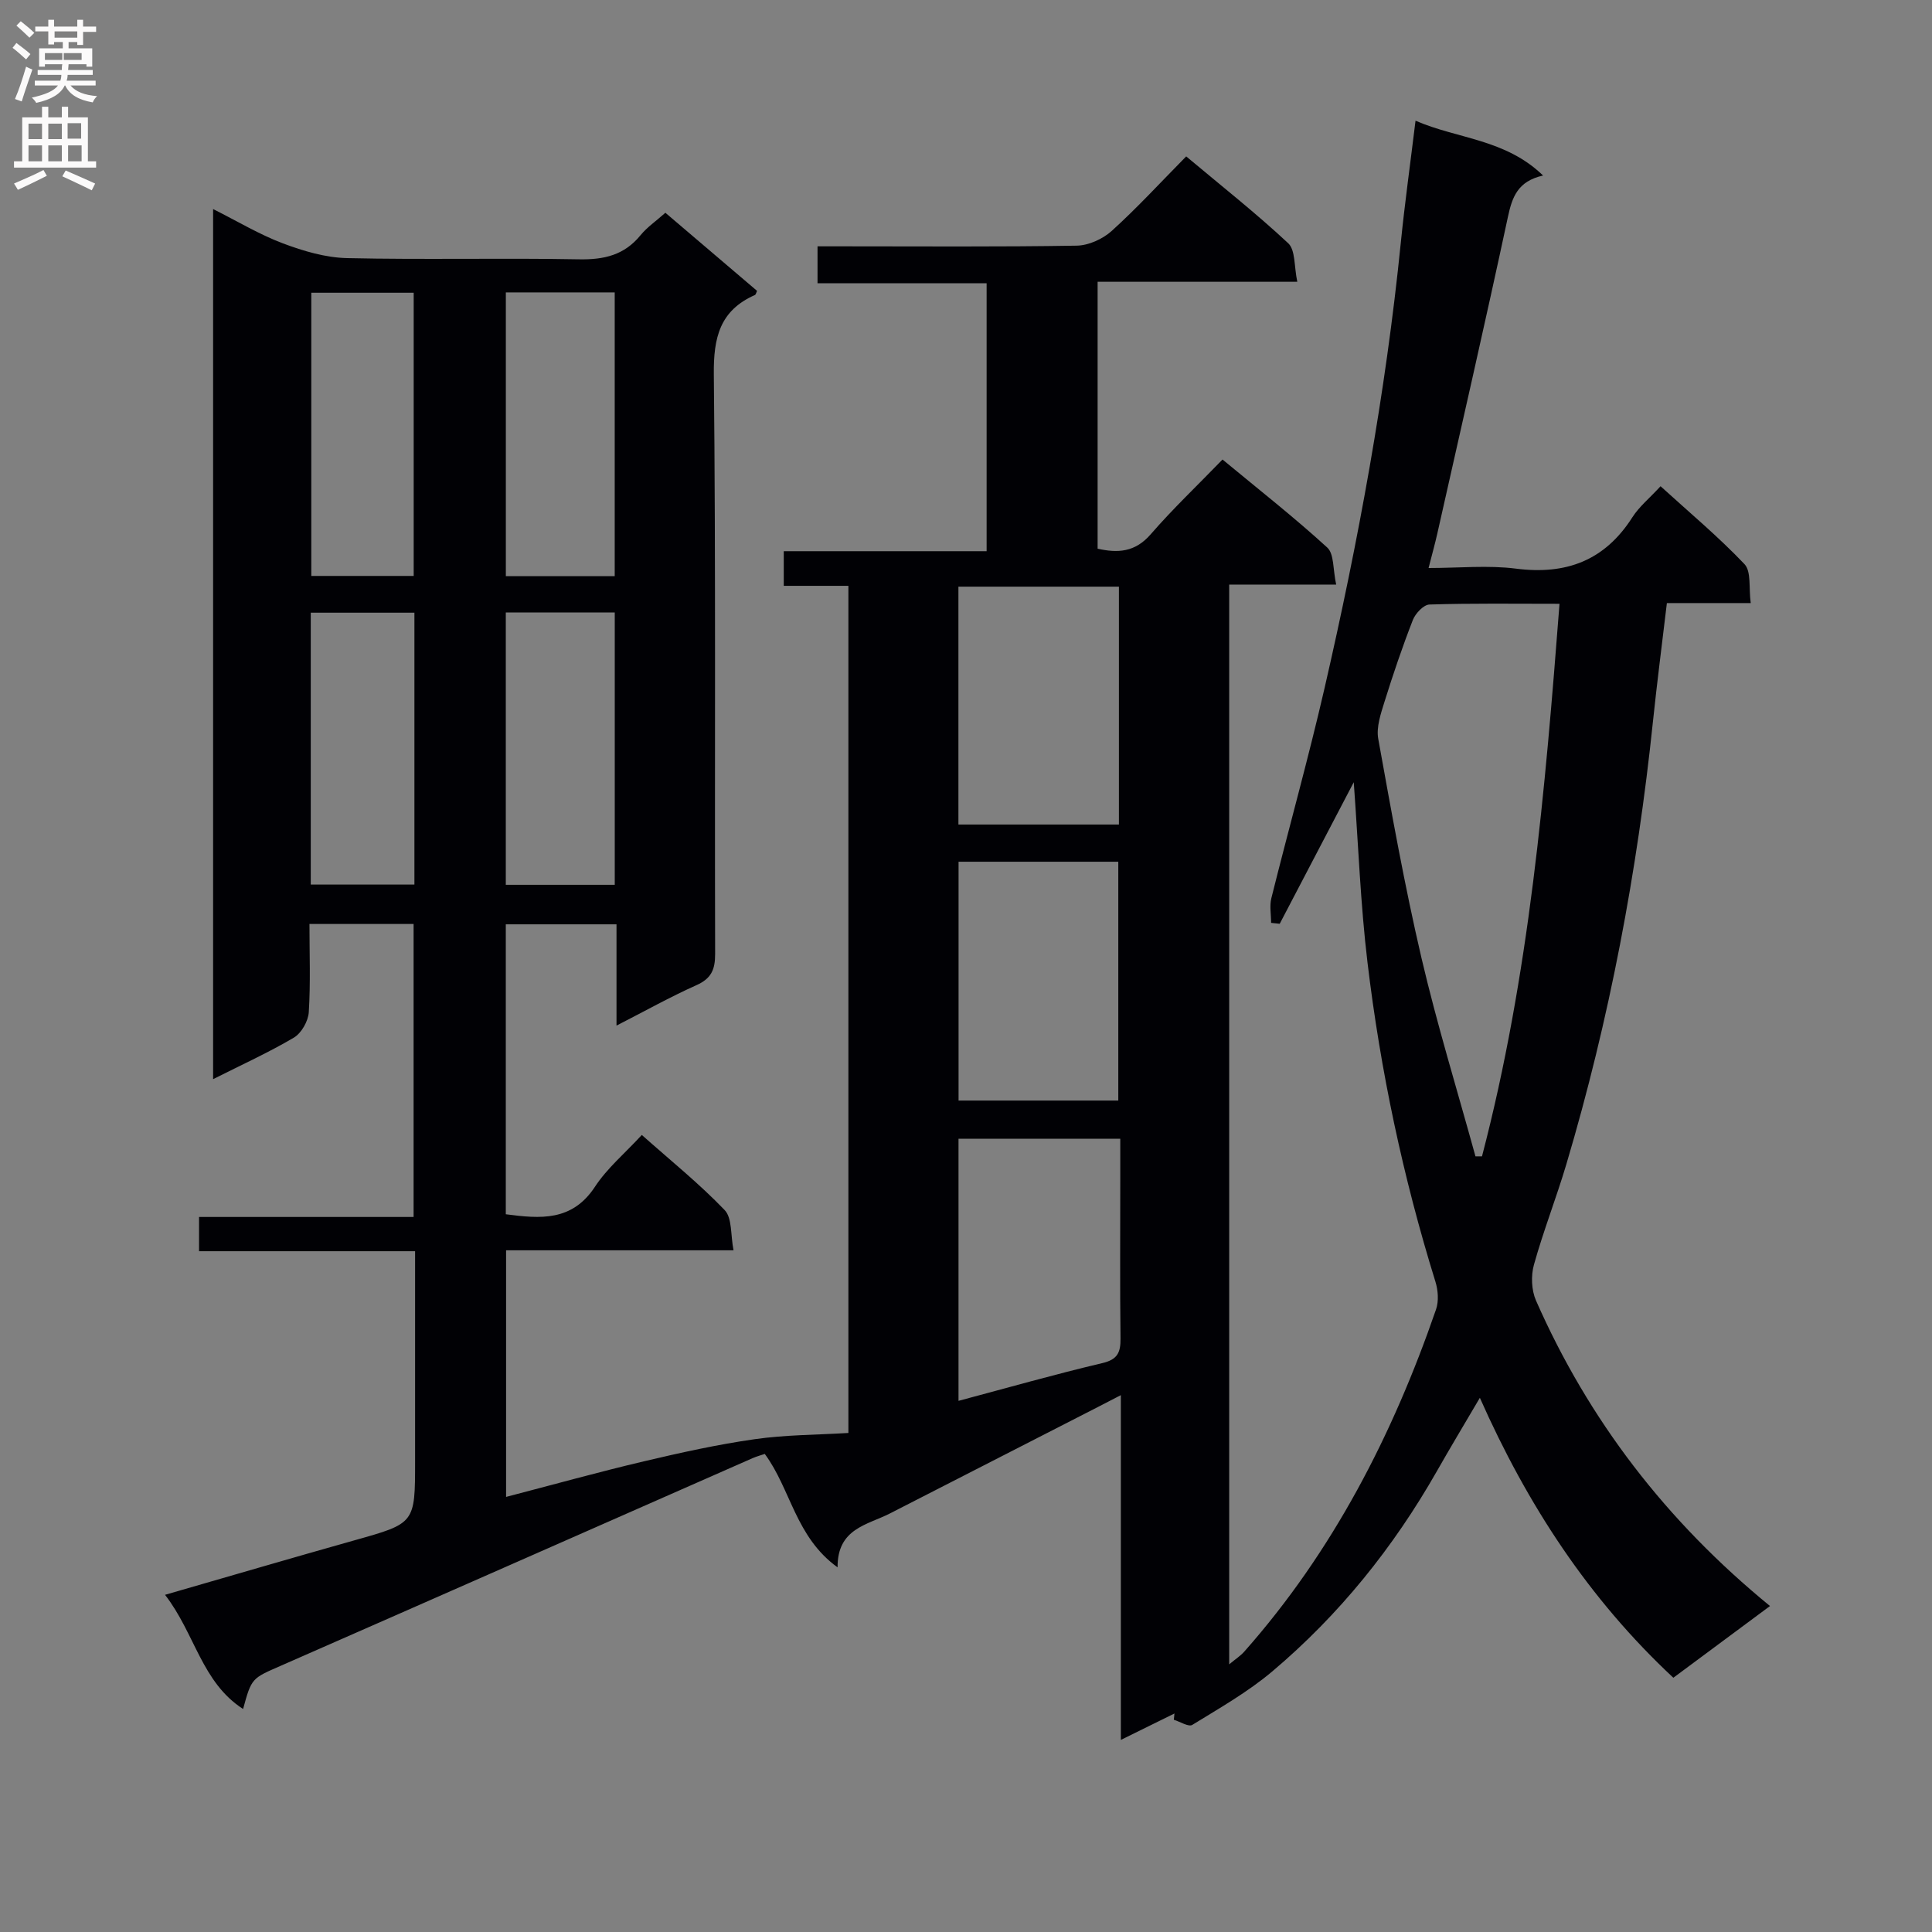 <svg enable-background="new 0 0 400 400" viewBox="0 0 400 400" xmlns="http://www.w3.org/2000/svg"><rect x="0" y="0" width="400" height="400" fill="#808080" stroke="none"/><path d="m34.17 330.19c13.67-3.94 26.4-7.68 39.17-11.27 12.58-3.54 12.6-3.47 12.6-16.39 0-14.3 0-28.6 0-43.48-15.1 0-29.82 0-44.73 0 0-2.54 0-4.49 0-7.09h44.42c0-20.55 0-40.45 0-60.66-7.02 0-13.94 0-21.56 0 0 6.09.24 12.2-.14 18.27-.12 1.85-1.52 4.33-3.09 5.26-5.23 3.09-10.79 5.61-16.72 8.6 0-60.25 0-119.82 0-180.15 5.04 2.53 9.58 5.27 14.46 7.11 4.23 1.59 8.82 2.95 13.28 3.05 15.99.36 32-.05 47.99.25 5.2.1 9.41-.86 12.78-5.01 1.35-1.65 3.19-2.9 5.13-4.63 6.36 5.42 12.68 10.8 18.98 16.17-.18.37-.25.77-.45.86-7.25 3.21-8.58 8.8-8.5 16.42.42 39.99.16 79.99.27 119.99.01 3.27-.8 5.11-3.89 6.49-5.4 2.41-10.58 5.32-16.53 8.36 0-7.4 0-14 0-20.97-7.82 0-15.2 0-22.92 0v60.03c7.17.94 13.73 1.51 18.47-5.71 2.51-3.83 6.17-6.89 9.69-10.71 5.94 5.28 11.9 10.08 17.15 15.55 1.58 1.64 1.21 5.16 1.84 8.33-16.14 0-31.42 0-47.09 0v51.06c9.72-2.53 19.08-5.14 28.54-7.37 7.58-1.79 15.22-3.48 22.93-4.58 6.34-.91 12.8-.89 19.4-1.29 0-59.12 0-117.02 0-175.39-4.51 0-8.78 0-13.38 0 0-2.52 0-4.59 0-7.17h42c0-18.61 0-36.71 0-55.47-11.58 0-23.14 0-35.01 0 0-2.74 0-4.84 0-7.65h5.17c16.17 0 32.33.13 48.49-.14 2.46-.04 5.39-1.37 7.25-3.05 5.29-4.79 10.14-10.08 15.42-15.43 7.3 6.12 14.47 11.77 21.12 17.98 1.51 1.41 1.2 4.76 1.88 7.98-14.29 0-27.7 0-41.34 0v55.26c4.16.93 7.74.76 10.98-2.97 4.57-5.27 9.65-10.09 14.88-15.49 7.56 6.26 14.86 11.98 21.68 18.22 1.45 1.32 1.16 4.53 1.85 7.67-7.76 0-14.8 0-22.15 0v223.55c1.3-1.08 2.35-1.75 3.14-2.65 18.35-20.74 30.72-44.85 39.69-70.84.59-1.72.42-3.98-.14-5.76-6.7-21.61-11.38-43.66-14.06-66.1-1.44-12.01-1.88-24.14-2.84-37.28-5.35 10.24-10.34 19.77-15.33 29.31-.59-.06-1.19-.13-1.78-.19 0-1.71-.35-3.51.05-5.11 3.61-14.49 7.65-28.88 11-43.43 7-30.42 12.66-61.09 15.79-92.18.83-8.26 1.98-16.48 3.06-25.36 8.68 3.78 18.57 3.76 26.41 11.35-5.28 1.18-6.41 4.49-7.29 8.6-4.69 21.88-9.7 43.7-14.61 65.53-.47 2.08-1.04 4.13-1.81 7.13 6.34 0 12.3-.61 18.09.13 10.4 1.33 18.39-1.67 24.11-10.64 1.41-2.21 3.55-3.94 5.83-6.42 5.85 5.33 11.94 10.41 17.37 16.12 1.45 1.52.87 4.97 1.3 8.07-6.01 0-11.45 0-17.36 0-1 8.43-2.04 16.44-2.88 24.48-3.24 31.1-9.01 61.71-17.93 91.69-2.08 7-4.77 13.82-6.72 20.84-.63 2.27-.51 5.23.42 7.37 10.91 24.79 27 45.72 48.46 63.27-6.87 5.1-13.35 9.91-20.01 14.85-17.51-16.33-30.22-35.76-40.06-57.96-3.27 5.57-6.15 10.35-8.91 15.21-8.98 15.77-20.21 29.74-34.07 41.44-5.05 4.26-10.9 7.59-16.56 11.07-.77.47-2.52-.67-3.82-1.06.04-.43.09-.87.13-1.3-3.53 1.74-7.05 3.47-11.1 5.47 0-23.85 0-47.1 0-71.38-2.06 1.07-3.42 1.78-4.78 2.47-14.34 7.34-28.68 14.68-43.02 22.02-4.69 2.4-10.9 3.09-10.85 11.16-8.73-6.3-9.64-16.11-15.07-23.48-.76.26-1.66.5-2.51.87-32.54 14.32-65.07 28.68-97.63 42.96-6.04 2.65-6.11 2.49-7.87 8.98-8.6-5.55-9.93-15.58-16.16-23.64zm271.31-90.78h1.35c9.77-37.36 13.06-75.61 16.05-114.4-9.35 0-18.14-.13-26.93.15-1.21.04-2.9 1.84-3.43 3.19-2.17 5.56-4.09 11.23-5.87 16.93-.77 2.47-1.73 5.27-1.3 7.68 2.73 15.15 5.44 30.33 8.94 45.33 3.23 13.81 7.42 27.42 11.19 41.12zm-107.03-3.65v54.27c10.21-2.72 19.93-5.49 29.76-7.81 3.2-.75 3.81-2.23 3.78-5.13-.13-10.83-.05-21.66-.05-32.49 0-2.92 0-5.84 0-8.84-11.66 0-22.58 0-33.49 0zm-.02-114.3v49.25h33.23c0-16.52 0-32.74 0-49.25-11.18 0-22.07 0-33.23 0zm33.1 106.4c0-16.84 0-33.19 0-49.45-11.3 0-22.19 0-33.07 0v49.45zm-104.26-108.58c0-19.83 0-39.19 0-58.74-7.67 0-15.01 0-22.54 0v58.74zm.01 7.53c-7.68 0-15.04 0-22.56 0v56.38h22.56c0-18.98 0-37.56 0-56.38zm-41.63-66.2c-7.31 0-14.32 0-21.2 0v58.63h21.2c0-19.74 0-39.13 0-58.63zm.15 66.24c-7.43 0-14.45 0-21.46 0v56.29h21.46c0-18.88 0-37.33 0-56.29z" fill="#010105"/><g fill="#fbfafa"><path d="m2.6 9.9.8-1c.9.7 1.9 1.4 2.9 2.3l-.9 1.1c-1.1-1-2-1.8-2.8-2.4zm.5 10.6c.9-2.1 1.6-4.3 2.3-6.7.4.2.8.4 1.3.6-.7 2.1-1.5 4.3-2.2 6.6zm.3-15.2.9-.9c1 .8 2 1.6 2.8 2.4l-1 1c-.9-.9-1.8-1.7-2.7-2.5zm12.6-1.2h1.2v1.4h2.7v1.1h-2.7v2.7h-1.2v-.6h-1.8v1.3h4.9v3.8h-1.2v-.5h-3.7c0 .4-.1.9-.1 1.2h5.1v1h-5.2c0 .5-.1.9-.2 1.2h6v1h-5.2c1.1 1.3 2.9 2 5.5 2.2-.4.4-.7.8-.9 1.3-2.9-.5-4.8-1.6-5.7-3.5h-.1c-.8 1.7-2.7 2.9-5.9 3.6-.2-.4-.6-.8-.9-1.1 2.8-.6 4.6-1.4 5.4-2.5h-4.8v-1h5.3c.1-.3.2-.7.2-1.2h-4.9v-1h5c0-.4 0-.8.1-1.2h-3.6v.5h-1.2v-3.8h4.9v-1.3h-1.8v.5h-1.2v-2.7h-2.7v-1h2.7v-1.4h1.2v1.4h4.8zm-6.7 8.3h3.6c0-.4 0-.9 0-1.4h-3.6zm1.9-4.6h4.8v-1.3h-4.7v1.3zm6.7 3.2h-4.7v1.4h3.7v-1.4z"/><path d="m8.7 22.1h1.3v2.2h2.8v-2.2h1.3v2.2h4.1v9.1h1.7v1.3h-17v-1.3h1.7v-9.1h4.1zm.3 13.1.7 1.2c-1.8.9-3.8 1.9-6 2.9-.2-.4-.5-.8-.8-1.3 2.3-1 4.4-1.9 6.1-2.8zm-3.1-6.4h2.8v-3.2h-2.8zm0 4.6h2.8v-3.3h-2.8zm4.1-4.6h2.8v-3.2h-2.8zm0 4.6h2.8v-3.3h-2.8zm3.6 1.9c2.1.9 4.1 1.8 6.1 2.7l-.7 1.4c-2.2-1.1-4.2-2-6.1-2.9zm3.2-9.8h-2.8v3.2h2.8v-3.1zm-2.7 7.9h2.8v-3.3h-2.8z"/></g></svg>